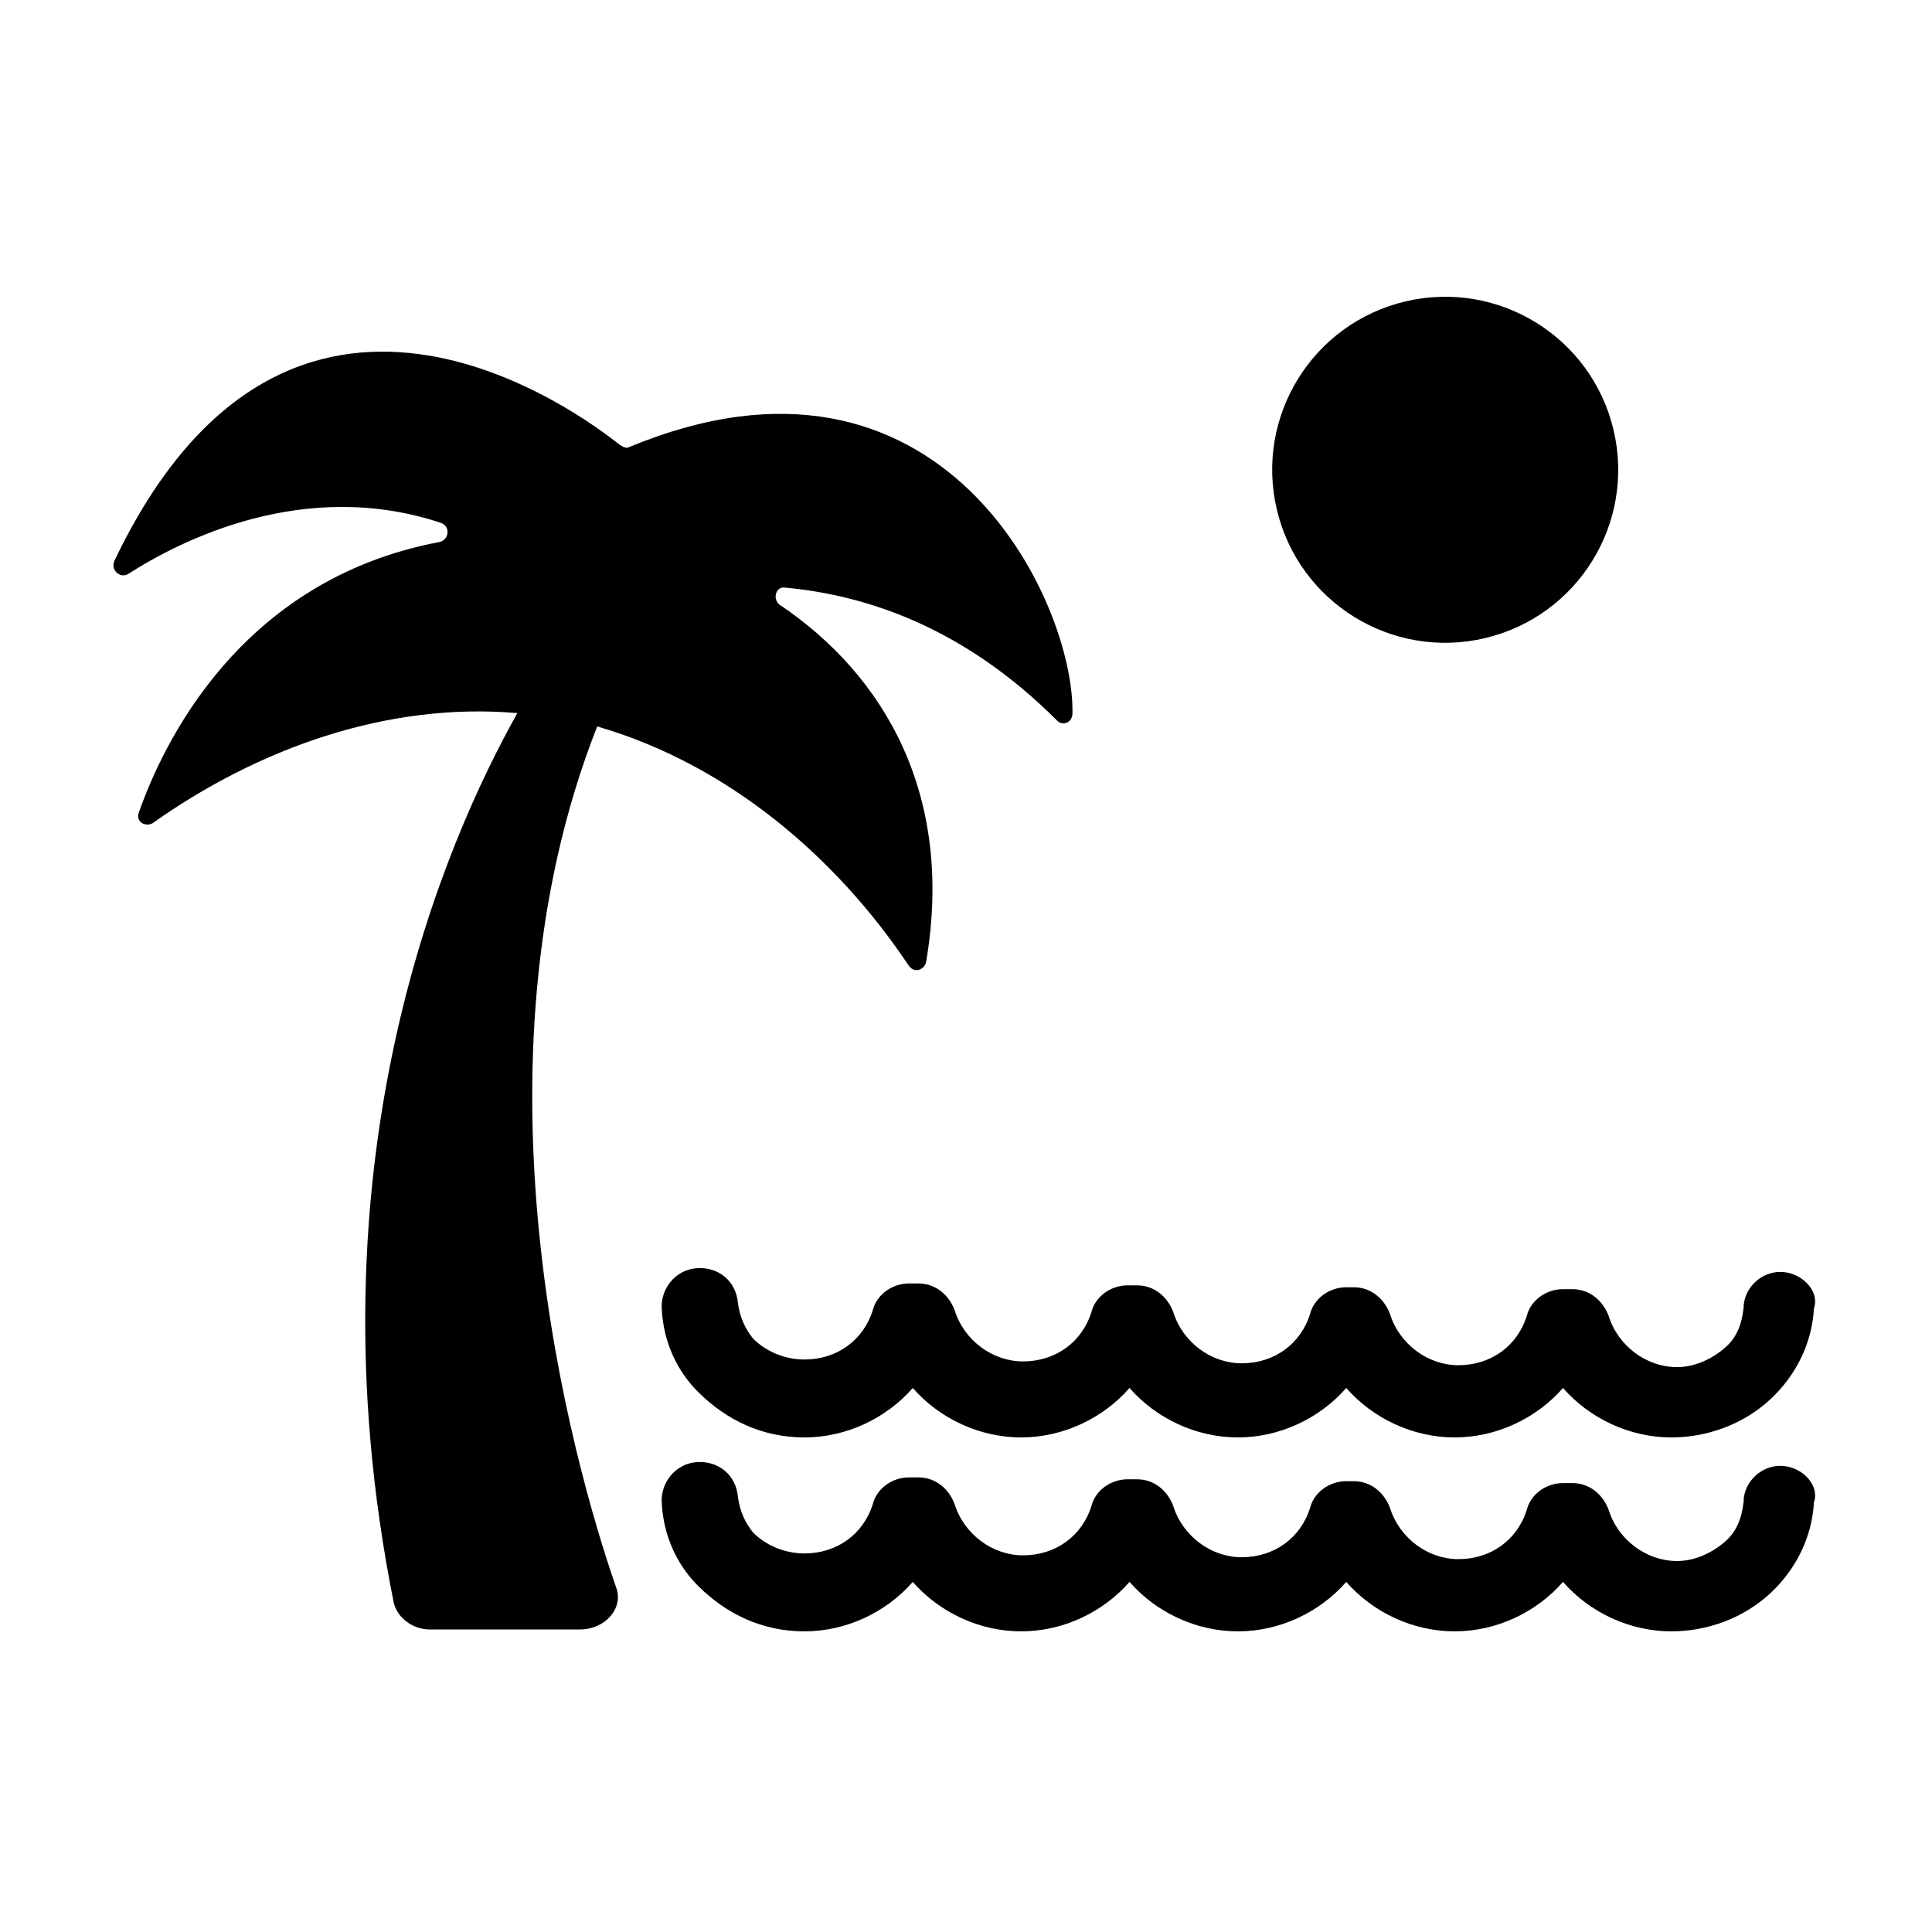 <?xml version="1.0" encoding="UTF-8"?>
<!-- Uploaded to: SVG Repo, www.svgrepo.com, Generator: SVG Repo Mixer Tools -->
<svg fill="#000000" width="800px" height="800px" version="1.1" viewBox="144 144 512 512" xmlns="http://www.w3.org/2000/svg">
 <g>
  <path d="m616.64 481.11c-5.543-0.504-10.578 4.031-10.578 9.574-0.504 4.535-2.016 8.062-5.039 10.578-3.527 3.023-8.062 5.039-12.594 5.039-8.062 0-15.617-5.543-18.137-13.602-1.512-4.031-5.039-7.055-9.574-7.055h-2.519c-4.535 0-8.566 3.023-9.574 7.055-2.519 8.062-9.574 13.098-18.137 13.098-8.062 0-15.617-5.543-18.137-13.602-1.512-4.031-5.039-7.055-9.574-7.055l-2.012-0.004c-4.535 0-8.566 3.023-9.574 7.055-2.519 8.062-9.574 13.098-18.137 13.098-8.062 0-15.617-5.543-18.137-13.602-1.512-4.031-5.039-7.055-9.574-7.055h-2.519c-4.535 0-8.566 3.023-9.574 7.055-2.519 8.062-9.574 13.098-18.137 13.098-8.062 0-15.617-5.543-18.137-13.602-1.512-4.031-5.039-7.055-9.574-7.055h-2.516c-4.535 0-8.566 3.023-9.574 7.055-2.519 8.062-9.574 13.098-18.137 13.098-5.039 0-10.078-2.016-13.602-5.543-2.016-2.519-3.527-5.543-4.031-9.574-0.504-5.543-5.039-9.574-11.082-9.07-5.543 0.504-9.574 5.543-9.07 11.082 0.504 8.566 4.031 16.121 9.574 21.664 7.559 7.559 17.129 12.09 28.215 12.09 11.082 0 21.664-5.039 28.719-13.098 7.055 8.062 17.633 13.098 28.719 13.098 11.082 0 21.664-5.039 28.719-13.098 7.055 8.062 17.633 13.098 28.719 13.098 11.082 0 21.664-5.039 28.719-13.098 7.055 8.062 17.633 13.098 28.719 13.098 11.082 0 21.664-5.039 28.719-13.098 7.055 8.062 17.633 13.098 28.719 13.098 9.574 0 19.145-3.527 26.199-10.078 6.551-6.047 11.082-14.609 11.586-24.184 1.5-4.019-2.531-9.055-8.074-9.559z"/>
  <path d="m616.64 532.5c-5.543-0.504-10.578 4.031-10.578 9.574-0.504 4.535-2.016 8.062-5.039 10.578-3.527 3.023-8.062 5.039-12.594 5.039-8.062 0-15.617-5.543-18.137-13.602-1.512-4.031-5.039-7.055-9.574-7.055h-2.519c-4.535 0-8.566 3.023-9.574 7.055-2.519 8.062-9.574 13.098-18.137 13.098-8.062 0-15.617-5.543-18.137-13.602-1.512-4.031-5.039-7.055-9.574-7.055h-2.012c-4.535 0-8.566 3.023-9.574 7.055-2.519 8.062-9.574 13.098-18.137 13.098-8.062 0-15.617-5.543-18.137-13.602-1.512-4.031-5.039-7.055-9.574-7.055h-2.519c-4.535 0-8.566 3.023-9.574 7.055-2.519 8.062-9.574 13.098-18.137 13.098-8.062 0-15.617-5.543-18.137-13.602-1.512-4.031-5.039-7.055-9.574-7.055h-2.516c-4.535 0-8.566 3.023-9.574 7.055-2.519 8.062-9.574 13.098-18.137 13.098-5.039 0-10.078-2.016-13.602-5.543-2.016-2.519-3.527-5.543-4.031-9.574-0.504-5.543-5.039-9.574-11.082-9.07-5.543 0.504-9.574 5.543-9.07 11.082 0.504 8.566 4.031 16.121 9.574 21.664 7.559 7.559 17.129 12.09 28.215 12.09 11.082 0 21.664-5.039 28.719-13.098 7.055 8.062 17.633 13.098 28.719 13.098 11.082 0 21.664-5.039 28.719-13.098 7.055 8.062 17.633 13.098 28.719 13.098 11.082 0 21.664-5.039 28.719-13.098 7.055 8.062 17.633 13.098 28.719 13.098 11.082 0 21.664-5.039 28.719-13.098 7.055 8.062 17.633 13.098 28.719 13.098 9.574 0 19.145-3.527 26.199-10.078 6.551-6.047 11.082-14.609 11.586-24.184 1.5-4.019-2.531-9.059-8.074-9.562z"/>
  <path d="m571.61 257.96c5.82 24.645-9.438 49.336-34.082 55.156-24.641 5.816-49.332-9.441-55.152-34.082-5.82-24.645 9.441-49.336 34.082-55.156 24.641-5.816 49.336 9.441 55.152 34.082"/>
  <path d="m281.1 332.99c-18.641 33.25-56.426 117.89-32.746 235.78 1.008 4.031 5.039 7.055 9.574 7.055h39.801c6.551 0 11.586-5.543 9.574-11.082-11.586-33.25-40.809-137.54-5.039-228.23 34.762 10.074 63.477 34.762 82.621 63.48 1.512 2.016 4.031 1.008 4.535-1.008 7.559-44.336-11.082-76.074-38.793-94.715-2.016-1.512-1.008-5.039 1.512-4.535 21.664 2.016 47.359 10.578 72.043 35.266 1.512 1.512 4.031 0.504 4.031-2.016 0.504-29.727-34.762-104.79-117.39-70.535-1.008 0.504-1.512 0-2.519-0.504-10.078-8.062-87.664-66.504-134.01 30.73-1.008 2.519 1.512 4.535 3.527 3.527 14.105-9.07 46.855-25.695 83.129-13.602 2.519 1.008 2.016 4.535-0.504 5.039-53.402 10.078-73.555 54.41-79.602 71.539-1.008 2.519 1.512 4.031 3.527 3.023 27.707-19.648 61.965-32.242 96.727-29.219z"/>
 </g>
</svg>